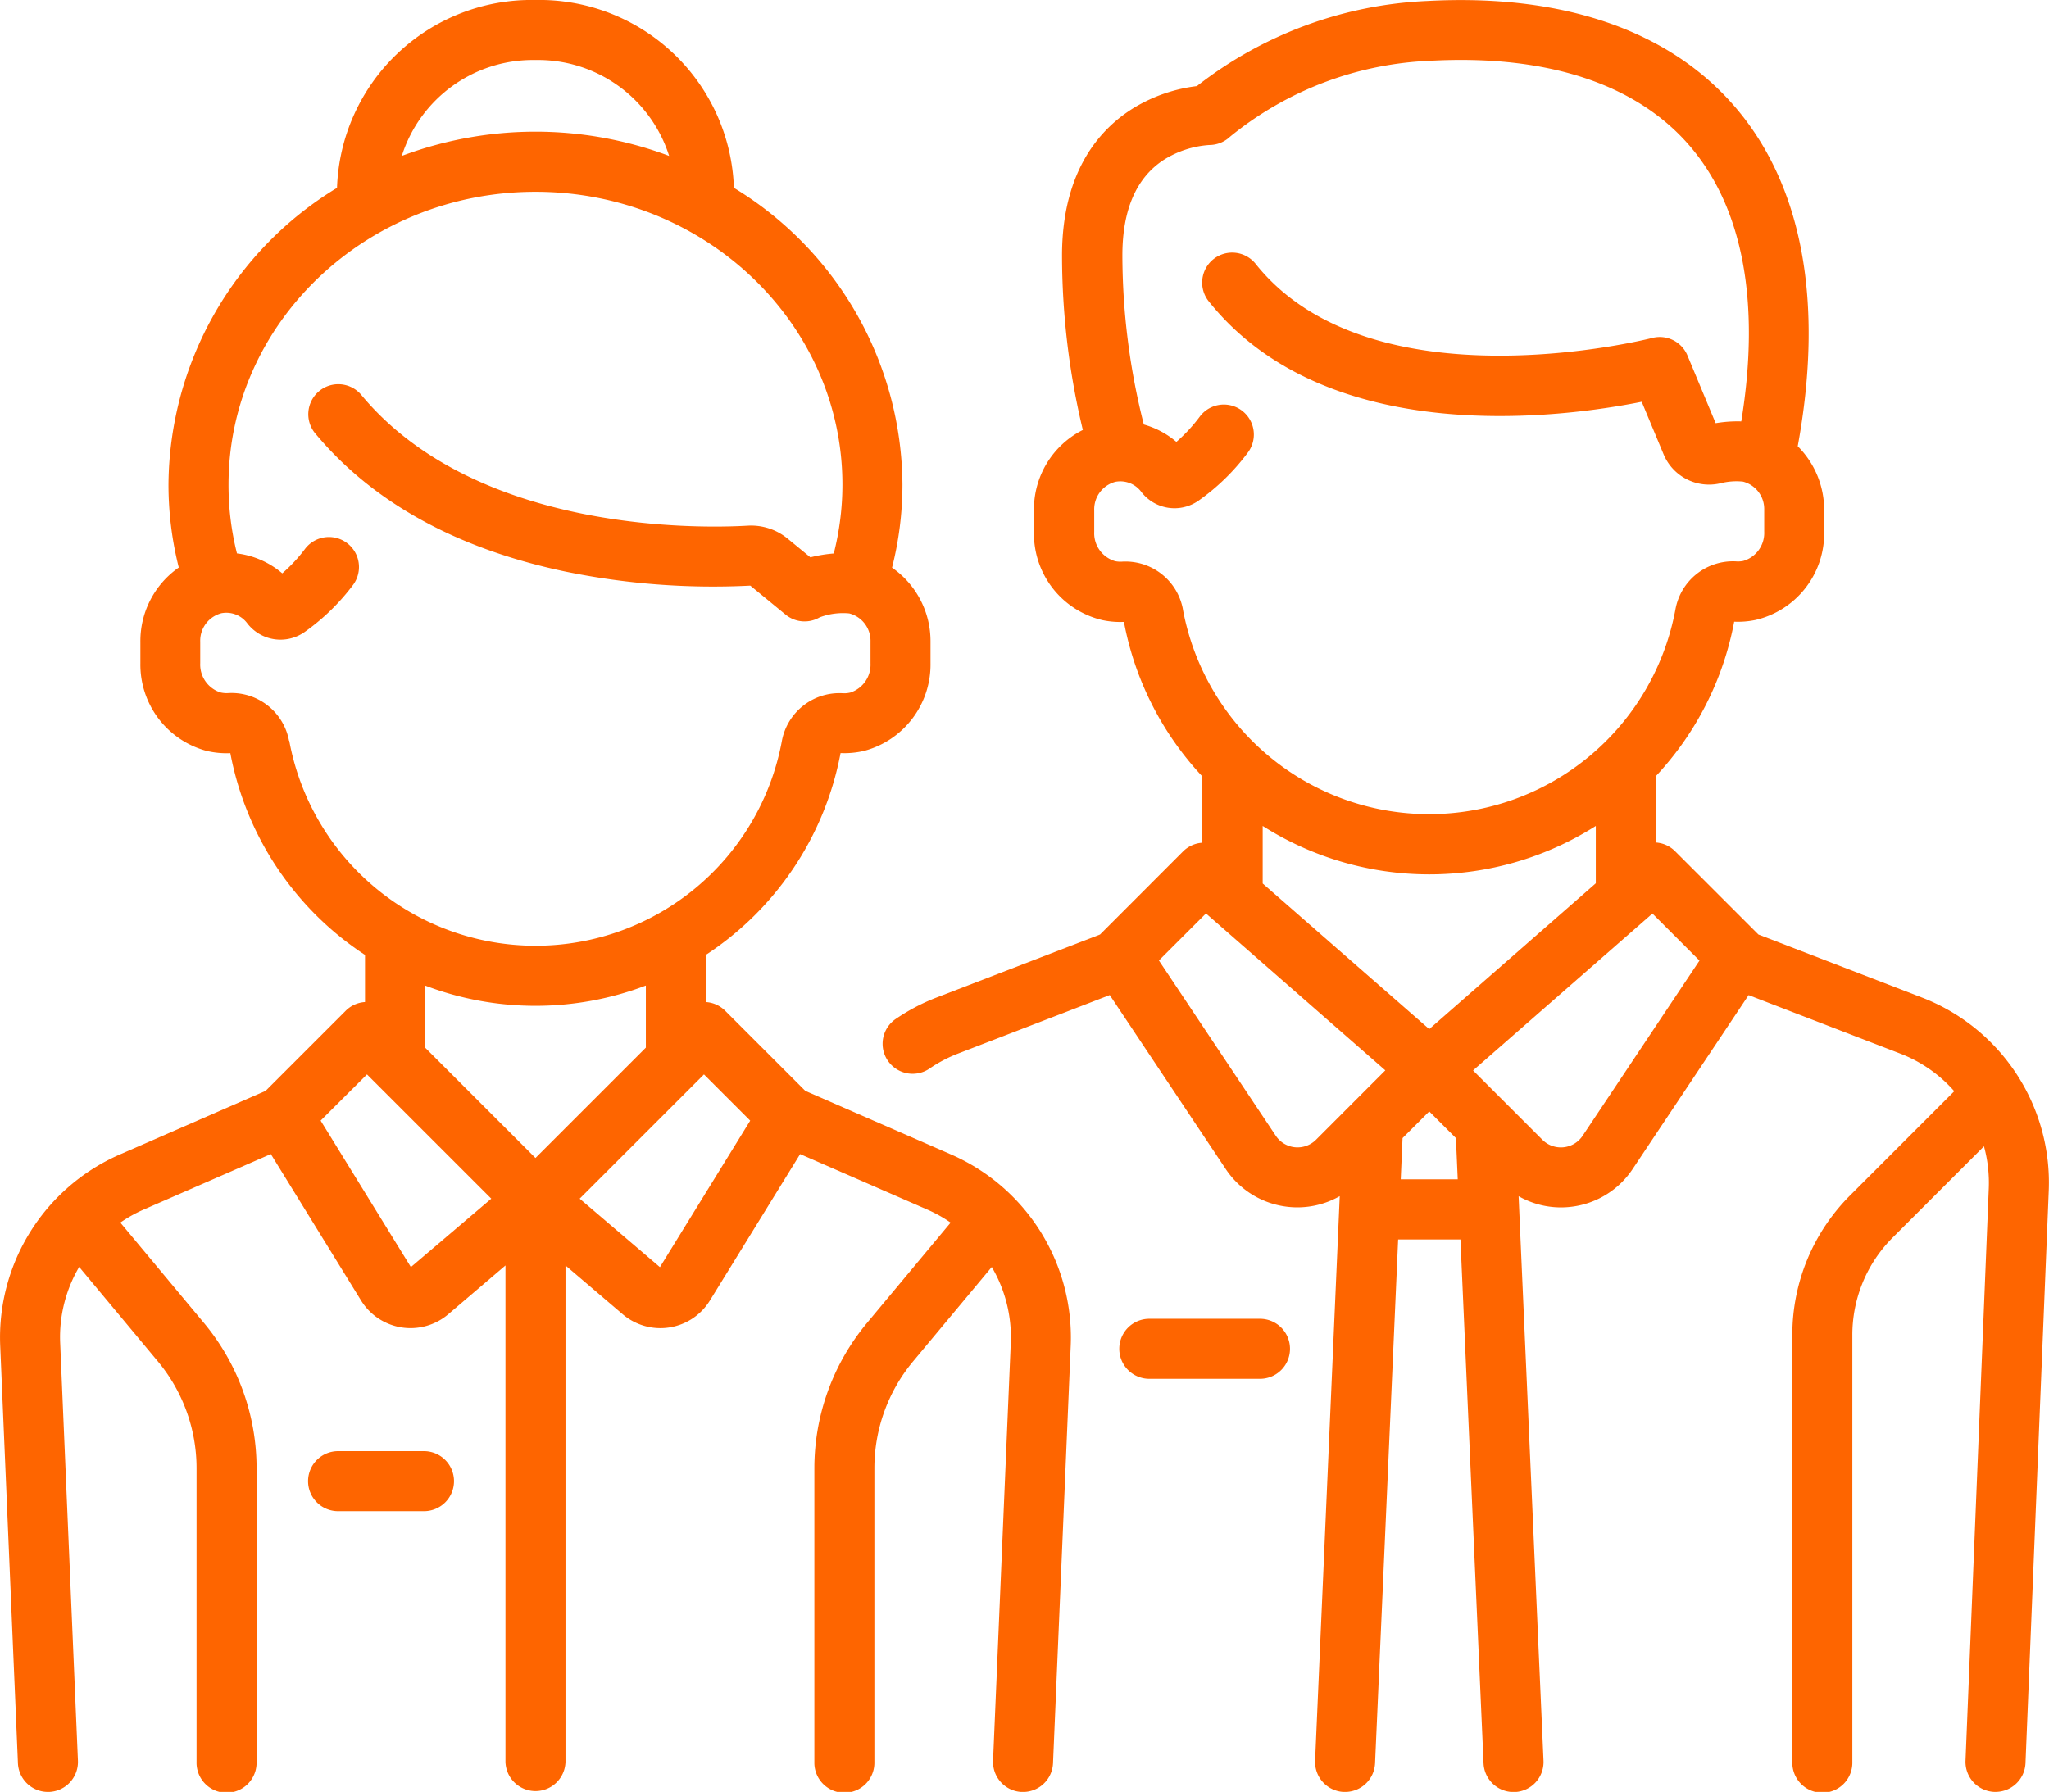 <svg xmlns="http://www.w3.org/2000/svg" width="91.454" height="80" viewBox="0 0 91.454 80">
  <g id="man" transform="translate(0 -32.063)">
    <g id="Group_42" data-name="Group 42" transform="translate(49.921 90.941)">
      <g id="Group_41" data-name="Group 41">
        <path id="Path_10" data-name="Path 10" d="M285.832,361.686h-5.013a1.34,1.34,0,0,0,0,2.679h5.013a1.34,1.34,0,0,0,0-2.679Z" transform="translate(-279.479 -361.686)" fill="#fe6500"/>
      </g>
    </g>
    <g id="Group_44" data-name="Group 44" transform="translate(39.427 32.064)">
      <g id="Group_43" data-name="Group 43" transform="translate(0 0)">
        <path id="Path_11" data-name="Path 11" d="M267.085,76.6l-7.3-2.814-3.719-3.719a1.334,1.334,0,0,0-.861-.388V66.72a13.816,13.816,0,0,0,3.5-6.9,3.833,3.833,0,0,0,.94-.075,3.965,3.965,0,0,0,3.076-3.932v-.977a4.015,4.015,0,0,0-1.18-2.849c1.183-6.434.209-11.677-2.83-15.187-2.94-3.394-7.676-5.017-13.7-4.691a17.943,17.943,0,0,0-10.289,3.8,7.058,7.058,0,0,0-2.757.937c-1.488.893-3.261,2.768-3.261,6.632a33.454,33.454,0,0,0,.929,7.782,3.971,3.971,0,0,0-2.182,3.6v.962a3.965,3.965,0,0,0,3.076,3.932,3.825,3.825,0,0,0,.94.075,13.817,13.817,0,0,0,3.5,6.9v2.96a1.333,1.333,0,0,0-.861.388L230.4,73.787l-7.3,2.814a8.87,8.87,0,0,0-1.792.938,1.34,1.34,0,1,0,1.506,2.216,6.2,6.2,0,0,1,1.25-.654l6.77-2.611,5.176,7.765a3.832,3.832,0,0,0,2.821,1.694c.128.013.256.019.383.019a3.824,3.824,0,0,0,1.885-.5L240,110.666a1.34,1.34,0,0,0,1.279,1.4h.06a1.34,1.34,0,0,0,1.337-1.281L243.706,87.4h2.781l1.031,23.389a1.34,1.34,0,0,0,1.337,1.281h.06a1.34,1.34,0,0,0,1.279-1.4l-1.111-25.2a3.823,3.823,0,0,0,1.885.5c.127,0,.255-.006.383-.019a3.833,3.833,0,0,0,2.821-1.694l5.176-7.765,6.77,2.611a6.166,6.166,0,0,1,2.41,1.679L263.9,85.412a8.8,8.8,0,0,0-2.6,6.265v19.048a1.34,1.34,0,1,0,2.679,0V91.677a6.14,6.14,0,0,1,1.81-4.37l4.065-4.065a6.174,6.174,0,0,1,.214,1.872l-1.038,25.557a1.34,1.34,0,0,0,1.284,1.393h.055a1.34,1.34,0,0,0,1.338-1.285l1.038-25.558A8.857,8.857,0,0,0,267.085,76.6ZM234.1,59.265a2.608,2.608,0,0,0-2.713-2.126,1.149,1.149,0,0,1-.312-.021,1.3,1.3,0,0,1-.934-1.307v-.962a1.27,1.27,0,0,1,.945-1.274,1.164,1.164,0,0,1,1.147.439,1.869,1.869,0,0,0,2.568.4,9.727,9.727,0,0,0,2.2-2.148,1.34,1.34,0,0,0-2.15-1.6,7.111,7.111,0,0,1-1.043,1.127,3.833,3.833,0,0,0-1.453-.776,30.811,30.811,0,0,1-.957-7.551c0-2.052.632-3.493,1.88-4.285a4.349,4.349,0,0,1,2-.642,1.352,1.352,0,0,0,.924-.37,15.091,15.091,0,0,1,8.966-3.392c5.163-.279,9.148,1.025,11.525,3.77,2.4,2.767,3.194,7.015,2.328,12.331a5.807,5.807,0,0,0-1.143.08l-1.259-3.023a1.341,1.341,0,0,0-1.576-.781c-.124.033-12.5,3.169-17.683-3.29a1.34,1.34,0,1,0-2.089,1.678c5.3,6.6,15.808,5.16,19.307,4.461l.973,2.337a2.2,2.2,0,0,0,2.544,1.3,2.892,2.892,0,0,1,1-.074,1.264,1.264,0,0,1,.95,1.257v.977a1.3,1.3,0,0,1-.934,1.307,1.136,1.136,0,0,1-.312.021,2.61,2.61,0,0,0-2.713,2.126,11.179,11.179,0,0,1-21.99,0Zm5.943,23.681a1.167,1.167,0,0,1-1.8-.178l-5.215-7.822,2.1-2.1,8.006,7.005Zm3.779,1.77.081-1.841,1.191-1.191,1.191,1.191.081,1.841Zm1.272-6.707-7.434-6.5V68.94a13.865,13.865,0,0,0,14.868,0V71.5Zm6.848,4.76a1.167,1.167,0,0,1-1.8.178l-3.092-3.092,8.006-7.005,2.1,2.1Z" transform="translate(-220.729 -32.066)" fill="#fe6500"/>
      </g>
    </g>
    <g id="Group_46" data-name="Group 46" transform="translate(0 32.063)">
      <g id="Group_45" data-name="Group 45" transform="translate(0 0)">
        <path id="Path_12" data-name="Path 12" d="M42.485,83.62l-6.542-2.855-3.576-3.576a1.332,1.332,0,0,0-.861-.388V74.693a13.837,13.837,0,0,0,6.011-9.008,3.849,3.849,0,0,0,1.057-.1,3.987,3.987,0,0,0,2.958-3.906V60.7a3.994,3.994,0,0,0-1.717-3.294A15.149,15.149,0,0,0,40.28,53.7,15.62,15.62,0,0,0,32.757,40.45,8.686,8.686,0,0,0,23.9,32.063a8.686,8.686,0,0,0-8.858,8.387A15.62,15.62,0,0,0,7.52,53.7a15.149,15.149,0,0,0,.46,3.7,4,4,0,0,0-1.714,3.32v.962a3.987,3.987,0,0,0,2.958,3.906,3.841,3.841,0,0,0,1.057.1,13.837,13.837,0,0,0,6.011,9.008V76.8a1.332,1.332,0,0,0-.861.388l-3.576,3.576L5.315,83.62a8.916,8.916,0,0,0-5.307,8.5L.8,110.78a1.34,1.34,0,0,0,1.338,1.283h.058a1.34,1.34,0,0,0,1.282-1.4L2.685,92a6.169,6.169,0,0,1,.849-3.374L7.05,92.847a7.448,7.448,0,0,1,1.723,4.759v13.117a1.34,1.34,0,1,0,2.679,0V97.606a10.132,10.132,0,0,0-2.344-6.474L5.371,86.646a6.074,6.074,0,0,1,1.017-.571l5.7-2.489,4.029,6.539a2.593,2.593,0,0,0,3.891.612l2.553-2.178v22.163a1.34,1.34,0,0,0,2.679,0V88.56l2.553,2.178a2.593,2.593,0,0,0,3.891-.612l4.029-6.539,5.7,2.489a6.08,6.08,0,0,1,1.017.571l-3.738,4.486a10.132,10.132,0,0,0-2.344,6.474v13.117a1.34,1.34,0,1,0,2.679,0V97.606a7.449,7.449,0,0,1,1.723-4.759l3.516-4.219A6.169,6.169,0,0,1,45.115,92l-.791,18.665a1.34,1.34,0,0,0,1.282,1.4h.058A1.34,1.34,0,0,0,47,110.78l.791-18.665A8.916,8.916,0,0,0,42.485,83.62ZM23.9,34.742a6.138,6.138,0,0,1,5.966,4.282,16.989,16.989,0,0,0-11.932,0A6.138,6.138,0,0,1,23.9,34.742Zm-11,30.39a2.609,2.609,0,0,0-2.713-2.126,1.157,1.157,0,0,1-.35-.03,1.308,1.308,0,0,1-.9-1.3v-.962a1.27,1.27,0,0,1,.945-1.274,1.164,1.164,0,0,1,1.146.439,1.868,1.868,0,0,0,2.568.4,9.718,9.718,0,0,0,2.168-2.11,1.34,1.34,0,0,0-2.143-1.609,7.1,7.1,0,0,1-1.022,1.1,3.838,3.838,0,0,0-2.022-.89A12.477,12.477,0,0,1,10.2,53.7c0-7.209,6.146-13.074,13.7-13.074S37.6,46.487,37.6,53.7a12.472,12.472,0,0,1-.386,3.073,6.145,6.145,0,0,0-1.043.172l-1.007-.828a2.572,2.572,0,0,0-1.788-.586c-1.969.116-12.054.383-17.228-5.81a1.34,1.34,0,1,0-2.056,1.718c2.552,3.054,6.294,5.119,11.124,6.138a32.79,32.79,0,0,0,8.273.631L35.061,59.5a1.337,1.337,0,0,0,1.523.124,2.956,2.956,0,0,1,1.32-.176,1.264,1.264,0,0,1,.95,1.257v.977a1.308,1.308,0,0,1-.9,1.3,1.145,1.145,0,0,1-.35.03A2.612,2.612,0,0,0,34.9,65.132a11.18,11.18,0,0,1-21.99,0Zm5.44,23.5-4.029-6.54L16.38,80.03l5.548,5.548ZM23.9,83.761l-4.927-4.927V76.063a13.85,13.85,0,0,0,9.854,0v2.771Zm5.555,4.874-3.582-3.057L31.42,80.03l2.064,2.064Z" transform="translate(0 -32.063)" fill="#fe6500"/>
      </g>
    </g>
    <g id="Group_48" data-name="Group 48" transform="translate(13.787 96.85)">
      <g id="Group_47" data-name="Group 47" transform="translate(0 0)">
        <path id="Path_13" data-name="Path 13" d="M82.284,394.766h-3.76a1.34,1.34,0,1,0,0,2.679h3.76a1.34,1.34,0,1,0,0-2.679Z" transform="translate(-77.184 -394.766)" fill="#fe6500"/>
      </g>
    </g>
  </g>
</svg>
